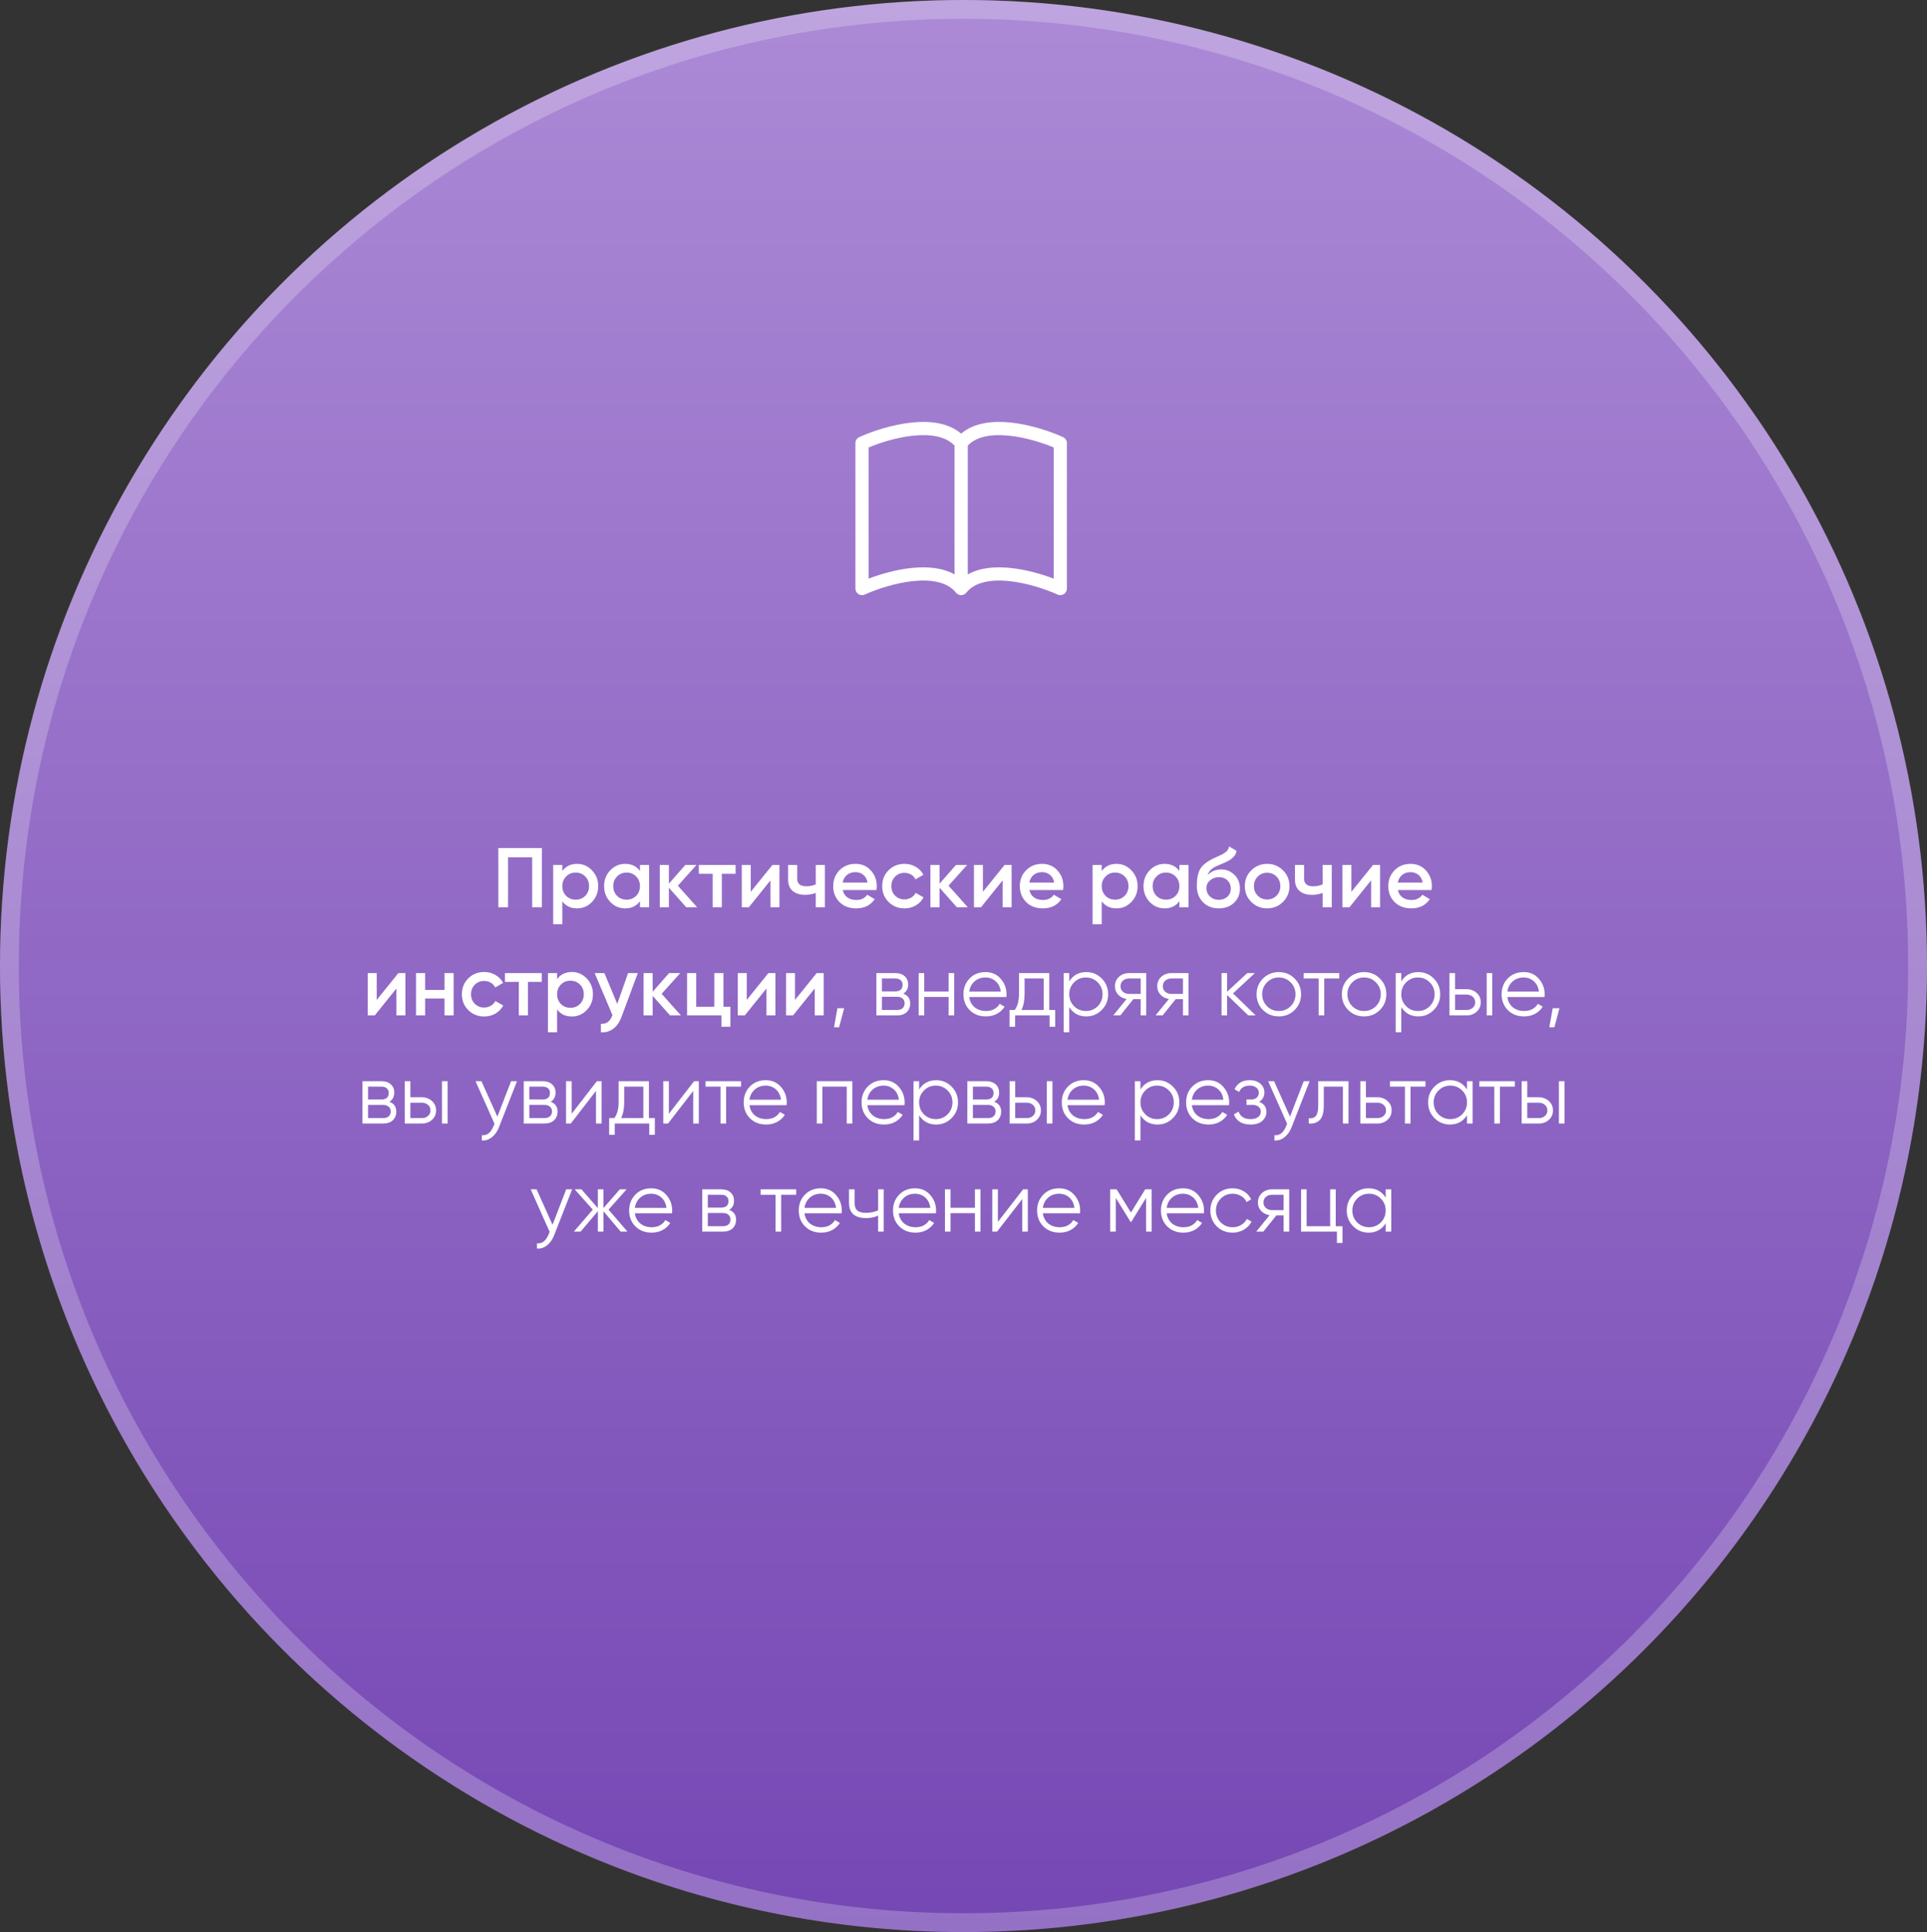 <?xml version="1.0" encoding="UTF-8"?> <svg xmlns="http://www.w3.org/2000/svg" width="410" height="411" viewBox="0 0 410 411" fill="none"><rect x="0" y="0" width="410" height="411" fill="#333333" stroke="none"/> <ellipse cx="205" cy="205.5" rx="205" ry="205.5" fill="url(#paint0_linear_250_2822)"></ellipse> <path d="M408 205.5C408 317.895 317.109 409 205 409C92.891 409 2 317.895 2 205.5C2 93.106 92.891 2 205 2C317.109 2 408 93.106 408 205.5Z" stroke="white" stroke-opacity="0.23" stroke-width="4"></path> <path d="M115.3 180.4V193H113.23V182.38H108.1V193H106.03V180.4H115.3ZM122.792 183.766C124.028 183.766 125.084 184.228 125.96 185.152C126.836 186.064 127.274 187.18 127.274 188.5C127.274 189.832 126.836 190.954 125.96 191.866C125.084 192.778 124.028 193.234 122.792 193.234C121.424 193.234 120.374 192.73 119.642 191.722V196.6H117.698V184H119.642V185.296C120.374 184.276 121.424 183.766 122.792 183.766ZM120.452 190.57C120.992 191.11 121.67 191.38 122.486 191.38C123.302 191.38 123.98 191.11 124.52 190.57C125.06 190.018 125.33 189.328 125.33 188.5C125.33 187.672 125.06 186.988 124.52 186.448C123.98 185.896 123.302 185.62 122.486 185.62C121.67 185.62 120.992 185.896 120.452 186.448C119.912 186.988 119.642 187.672 119.642 188.5C119.642 189.328 119.912 190.018 120.452 190.57ZM136.164 184H138.108V193H136.164V191.704C135.432 192.724 134.382 193.234 133.014 193.234C131.778 193.234 130.722 192.778 129.846 191.866C128.97 190.942 128.532 189.82 128.532 188.5C128.532 187.168 128.97 186.046 129.846 185.134C130.722 184.222 131.778 183.766 133.014 183.766C134.382 183.766 135.432 184.27 136.164 185.278V184ZM131.286 190.57C131.826 191.11 132.504 191.38 133.32 191.38C134.136 191.38 134.814 191.11 135.354 190.57C135.894 190.018 136.164 189.328 136.164 188.5C136.164 187.672 135.894 186.988 135.354 186.448C134.814 185.896 134.136 185.62 133.32 185.62C132.504 185.62 131.826 185.896 131.286 186.448C130.746 186.988 130.476 187.672 130.476 188.5C130.476 189.328 130.746 190.018 131.286 190.57ZM148.33 193H146.008L142.318 188.842V193H140.374V184H142.318V187.978L145.81 184H148.186L144.226 188.41L148.33 193ZM156.514 184V185.872H153.58V193H151.636V185.872H148.684V184H156.514ZM164.345 184H165.839V193H163.931V187.276L159.323 193H157.829V184H159.737V189.706L164.345 184ZM173.567 184H175.511V193H173.567V189.958C172.847 190.222 172.091 190.354 171.299 190.354C170.183 190.354 169.301 190.078 168.653 189.526C168.005 188.974 167.681 188.164 167.681 187.096V184H169.625V186.916C169.625 187.996 170.267 188.536 171.551 188.536C172.307 188.536 172.979 188.398 173.567 188.122V184ZM179.31 189.328C179.454 190.012 179.784 190.54 180.3 190.912C180.816 191.272 181.446 191.452 182.19 191.452C183.222 191.452 183.996 191.08 184.512 190.336L186.114 191.272C185.226 192.58 183.912 193.234 182.172 193.234C180.708 193.234 179.526 192.79 178.626 191.902C177.726 191.002 177.276 189.868 177.276 188.5C177.276 187.156 177.72 186.034 178.608 185.134C179.496 184.222 180.636 183.766 182.028 183.766C183.348 183.766 184.428 184.228 185.268 185.152C186.12 186.076 186.546 187.198 186.546 188.518C186.546 188.722 186.522 188.992 186.474 189.328H179.31ZM179.292 187.744H184.584C184.452 187.012 184.146 186.46 183.666 186.088C183.198 185.716 182.646 185.53 182.01 185.53C181.29 185.53 180.69 185.728 180.21 186.124C179.73 186.52 179.424 187.06 179.292 187.744ZM192.452 193.234C191.096 193.234 189.962 192.778 189.05 191.866C188.15 190.954 187.7 189.832 187.7 188.5C187.7 187.156 188.15 186.034 189.05 185.134C189.962 184.222 191.096 183.766 192.452 183.766C193.328 183.766 194.126 183.976 194.846 184.396C195.566 184.816 196.106 185.38 196.466 186.088L194.792 187.06C194.588 186.628 194.276 186.292 193.856 186.052C193.448 185.8 192.974 185.674 192.434 185.674C191.642 185.674 190.976 185.944 190.436 186.484C189.908 187.024 189.644 187.696 189.644 188.5C189.644 189.304 189.908 189.976 190.436 190.516C190.976 191.056 191.642 191.326 192.434 191.326C192.962 191.326 193.436 191.2 193.856 190.948C194.288 190.696 194.612 190.36 194.828 189.94L196.502 190.894C196.118 191.614 195.566 192.184 194.846 192.604C194.126 193.024 193.328 193.234 192.452 193.234ZM205.916 193H203.594L199.904 188.842V193H197.96V184H199.904V187.978L203.396 184H205.772L201.812 188.41L205.916 193ZM213.74 184H215.234V193H213.326V187.276L208.718 193H207.224V184H209.132V189.706L213.74 184ZM219.019 189.328C219.163 190.012 219.493 190.54 220.009 190.912C220.525 191.272 221.155 191.452 221.899 191.452C222.931 191.452 223.705 191.08 224.221 190.336L225.823 191.272C224.935 192.58 223.621 193.234 221.881 193.234C220.417 193.234 219.235 192.79 218.335 191.902C217.435 191.002 216.985 189.868 216.985 188.5C216.985 187.156 217.429 186.034 218.317 185.134C219.205 184.222 220.345 183.766 221.737 183.766C223.057 183.766 224.137 184.228 224.977 185.152C225.829 186.076 226.255 187.198 226.255 188.518C226.255 188.722 226.231 188.992 226.183 189.328H219.019ZM219.001 187.744H224.293C224.161 187.012 223.855 186.46 223.375 186.088C222.907 185.716 222.355 185.53 221.719 185.53C220.999 185.53 220.399 185.728 219.919 186.124C219.439 186.52 219.133 187.06 219.001 187.744ZM237.56 183.766C238.796 183.766 239.852 184.228 240.728 185.152C241.604 186.064 242.042 187.18 242.042 188.5C242.042 189.832 241.604 190.954 240.728 191.866C239.852 192.778 238.796 193.234 237.56 193.234C236.192 193.234 235.142 192.73 234.41 191.722V196.6H232.466V184H234.41V185.296C235.142 184.276 236.192 183.766 237.56 183.766ZM235.22 190.57C235.76 191.11 236.438 191.38 237.254 191.38C238.07 191.38 238.748 191.11 239.288 190.57C239.828 190.018 240.098 189.328 240.098 188.5C240.098 187.672 239.828 186.988 239.288 186.448C238.748 185.896 238.07 185.62 237.254 185.62C236.438 185.62 235.76 185.896 235.22 186.448C234.68 186.988 234.41 187.672 234.41 188.5C234.41 189.328 234.68 190.018 235.22 190.57ZM250.932 184H252.876V193H250.932V191.704C250.2 192.724 249.15 193.234 247.782 193.234C246.546 193.234 245.49 192.778 244.614 191.866C243.738 190.942 243.3 189.82 243.3 188.5C243.3 187.168 243.738 186.046 244.614 185.134C245.49 184.222 246.546 183.766 247.782 183.766C249.15 183.766 250.2 184.27 250.932 185.278V184ZM246.054 190.57C246.594 191.11 247.272 191.38 248.088 191.38C248.904 191.38 249.582 191.11 250.122 190.57C250.662 190.018 250.932 189.328 250.932 188.5C250.932 187.672 250.662 186.988 250.122 186.448C249.582 185.896 248.904 185.62 248.088 185.62C247.272 185.62 246.594 185.896 246.054 186.448C245.514 186.988 245.244 187.672 245.244 188.5C245.244 189.328 245.514 190.018 246.054 190.57ZM259.318 193.234C257.938 193.234 256.81 192.79 255.934 191.902C255.07 191.002 254.638 189.856 254.638 188.464C254.638 186.94 254.866 185.764 255.322 184.936C255.778 184.096 256.702 183.334 258.094 182.65C258.322 182.542 258.658 182.386 259.102 182.182C259.558 181.978 259.87 181.834 260.038 181.75C260.206 181.654 260.416 181.522 260.668 181.354C260.92 181.174 261.106 180.988 261.226 180.796C261.346 180.592 261.442 180.352 261.514 180.076L263.098 180.994C263.05 181.258 262.972 181.504 262.864 181.732C262.756 181.948 262.6 182.152 262.396 182.344C262.192 182.536 262.012 182.692 261.856 182.812C261.712 182.932 261.466 183.076 261.118 183.244C260.77 183.412 260.512 183.532 260.344 183.604C260.188 183.676 259.888 183.802 259.444 183.982C258.652 184.294 258.07 184.618 257.698 184.954C257.338 185.278 257.086 185.686 256.942 186.178C257.662 185.362 258.64 184.954 259.876 184.954C260.932 184.954 261.85 185.332 262.63 186.088C263.422 186.844 263.818 187.822 263.818 189.022C263.818 190.246 263.398 191.254 262.558 192.046C261.73 192.838 260.65 193.234 259.318 193.234ZM259.3 191.416C260.056 191.416 260.674 191.194 261.154 190.75C261.634 190.294 261.874 189.718 261.874 189.022C261.874 188.314 261.634 187.732 261.154 187.276C260.686 186.82 260.074 186.592 259.318 186.592C258.646 186.592 258.04 186.808 257.5 187.24C256.96 187.66 256.69 188.224 256.69 188.932C256.69 189.652 256.942 190.246 257.446 190.714C257.95 191.182 258.568 191.416 259.3 191.416ZM269.603 193.234C268.283 193.234 267.161 192.778 266.237 191.866C265.313 190.954 264.851 189.832 264.851 188.5C264.851 187.168 265.313 186.046 266.237 185.134C267.161 184.222 268.283 183.766 269.603 183.766C270.935 183.766 272.057 184.222 272.969 185.134C273.893 186.046 274.355 187.168 274.355 188.5C274.355 189.832 273.893 190.954 272.969 191.866C272.057 192.778 270.935 193.234 269.603 193.234ZM267.605 190.534C268.145 191.074 268.811 191.344 269.603 191.344C270.395 191.344 271.061 191.074 271.601 190.534C272.141 189.994 272.411 189.316 272.411 188.5C272.411 187.684 272.141 187.006 271.601 186.466C271.061 185.926 270.395 185.656 269.603 185.656C268.811 185.656 268.145 185.926 267.605 186.466C267.065 187.006 266.795 187.684 266.795 188.5C266.795 189.316 267.065 189.994 267.605 190.534ZM281.409 184H283.353V193H281.409V189.958C280.689 190.222 279.933 190.354 279.141 190.354C278.025 190.354 277.143 190.078 276.495 189.526C275.847 188.974 275.523 188.164 275.523 187.096V184H277.467V186.916C277.467 187.996 278.109 188.536 279.393 188.536C280.149 188.536 280.821 188.398 281.409 188.122V184ZM292.138 184H293.632V193H291.724V187.276L287.116 193H285.622V184H287.53V189.706L292.138 184ZM297.418 189.328C297.562 190.012 297.892 190.54 298.408 190.912C298.924 191.272 299.554 191.452 300.298 191.452C301.33 191.452 302.104 191.08 302.62 190.336L304.222 191.272C303.334 192.58 302.02 193.234 300.28 193.234C298.816 193.234 297.634 192.79 296.734 191.902C295.834 191.002 295.384 189.868 295.384 188.5C295.384 187.156 295.828 186.034 296.716 185.134C297.604 184.222 298.744 183.766 300.136 183.766C301.456 183.766 302.536 184.228 303.376 185.152C304.228 186.076 304.654 187.198 304.654 188.518C304.654 188.722 304.63 188.992 304.582 189.328H297.418ZM297.4 187.744H302.692C302.56 187.012 302.254 186.46 301.774 186.088C301.306 185.716 300.754 185.53 300.118 185.53C299.398 185.53 298.798 185.728 298.318 186.124C297.838 186.52 297.532 187.06 297.4 187.744ZM84.76 207H86.254V216H84.346V210.276L79.738 216H78.244V207H80.152V212.706L84.76 207ZM94.576 207H96.52V216H94.576V212.418H90.454V216H88.51V207H90.454V210.582H94.576V207ZM103.024 216.234C101.668 216.234 100.534 215.778 99.622 214.866C98.722 213.954 98.272 212.832 98.272 211.5C98.272 210.156 98.722 209.034 99.622 208.134C100.534 207.222 101.668 206.766 103.024 206.766C103.9 206.766 104.698 206.976 105.418 207.396C106.138 207.816 106.678 208.38 107.038 209.088L105.364 210.06C105.16 209.628 104.848 209.292 104.428 209.052C104.02 208.8 103.546 208.674 103.006 208.674C102.214 208.674 101.548 208.944 101.008 209.484C100.48 210.024 100.216 210.696 100.216 211.5C100.216 212.304 100.48 212.976 101.008 213.516C101.548 214.056 102.214 214.326 103.006 214.326C103.534 214.326 104.008 214.2 104.428 213.948C104.86 213.696 105.184 213.36 105.4 212.94L107.074 213.894C106.69 214.614 106.138 215.184 105.418 215.604C104.698 216.024 103.9 216.234 103.024 216.234ZM115.267 207V208.872H112.333V216H110.389V208.872H107.437V207H115.267ZM121.676 206.766C122.912 206.766 123.968 207.228 124.844 208.152C125.72 209.064 126.158 210.18 126.158 211.5C126.158 212.832 125.72 213.954 124.844 214.866C123.968 215.778 122.912 216.234 121.676 216.234C120.308 216.234 119.258 215.73 118.526 214.722V219.6H116.582V207H118.526V208.296C119.258 207.276 120.308 206.766 121.676 206.766ZM119.336 213.57C119.876 214.11 120.554 214.38 121.37 214.38C122.186 214.38 122.864 214.11 123.404 213.57C123.944 213.018 124.214 212.328 124.214 211.5C124.214 210.672 123.944 209.988 123.404 209.448C122.864 208.896 122.186 208.62 121.37 208.62C120.554 208.62 119.876 208.896 119.336 209.448C118.796 209.988 118.526 210.672 118.526 211.5C118.526 212.328 118.796 213.018 119.336 213.57ZM133.635 207H135.705L132.249 216.288C131.829 217.428 131.241 218.28 130.485 218.844C129.729 219.408 128.853 219.66 127.857 219.6V217.782C128.469 217.818 128.961 217.692 129.333 217.404C129.717 217.128 130.023 216.678 130.251 216.054L130.305 215.928L126.525 207H128.595L131.331 213.552L133.635 207ZM144.876 216H142.554L138.864 211.842V216H136.92V207H138.864V210.978L142.356 207H144.732L140.772 211.41L144.876 216ZM153.924 214.164H155.4V218.412H153.492V216H146.184V207H148.128V214.164H151.98V207H153.924V214.164ZM163.493 207H164.987V216H163.079V210.276L158.471 216H156.977V207H158.885V212.706L163.493 207ZM173.758 207H175.252V216H173.344V210.276L168.736 216H167.242V207H169.15V212.706L173.758 207ZM179.614 214.47L178.534 218.52H177.454L178.174 214.47H179.614ZM192.182 211.374C193.166 211.734 193.658 212.436 193.658 213.48C193.658 214.212 193.412 214.818 192.92 215.298C192.44 215.766 191.744 216 190.832 216H186.458V207H190.472C191.348 207 192.026 207.228 192.506 207.684C192.986 208.128 193.226 208.704 193.226 209.412C193.226 210.312 192.878 210.966 192.182 211.374ZM190.472 208.152H187.646V210.888H190.472C191.516 210.888 192.038 210.42 192.038 209.484C192.038 209.064 191.9 208.74 191.624 208.512C191.36 208.272 190.976 208.152 190.472 208.152ZM190.832 214.848C191.36 214.848 191.762 214.722 192.038 214.47C192.326 214.218 192.47 213.864 192.47 213.408C192.47 212.988 192.326 212.658 192.038 212.418C191.762 212.166 191.36 212.04 190.832 212.04H187.646V214.848H190.832ZM201.83 207H203.018V216H201.83V212.076H196.646V216H195.458V207H196.646V210.924H201.83V207ZM209.689 206.784C211.021 206.784 212.095 207.258 212.911 208.206C213.739 209.142 214.153 210.252 214.153 211.536C214.153 211.668 214.141 211.854 214.117 212.094H206.215C206.335 213.006 206.719 213.732 207.367 214.272C208.027 214.8 208.837 215.064 209.797 215.064C210.481 215.064 211.069 214.926 211.561 214.65C212.065 214.362 212.443 213.99 212.695 213.534L213.739 214.146C213.343 214.782 212.803 215.286 212.119 215.658C211.435 216.03 210.655 216.216 209.779 216.216C208.363 216.216 207.211 215.772 206.323 214.884C205.435 213.996 204.991 212.868 204.991 211.5C204.991 210.156 205.429 209.034 206.305 208.134C207.181 207.234 208.309 206.784 209.689 206.784ZM209.689 207.936C208.753 207.936 207.967 208.218 207.331 208.782C206.707 209.334 206.335 210.054 206.215 210.942H212.929C212.809 209.994 212.443 209.256 211.831 208.728C211.219 208.2 210.505 207.936 209.689 207.936ZM223.251 214.848H224.511V218.412H223.323V216H215.979V218.412H214.791V214.848H215.889C216.501 214.044 216.807 212.91 216.807 211.446V207H223.251V214.848ZM217.329 214.848H222.063V208.152H217.995V211.446C217.995 212.826 217.773 213.96 217.329 214.848ZM231.132 206.784C232.416 206.784 233.508 207.24 234.408 208.152C235.32 209.064 235.776 210.18 235.776 211.5C235.776 212.82 235.32 213.936 234.408 214.848C233.508 215.76 232.416 216.216 231.132 216.216C229.536 216.216 228.324 215.556 227.496 214.236V219.6H226.308V207H227.496V208.764C228.324 207.444 229.536 206.784 231.132 206.784ZM228.522 214.038C229.206 214.722 230.046 215.064 231.042 215.064C232.038 215.064 232.878 214.722 233.562 214.038C234.246 213.342 234.588 212.496 234.588 211.5C234.588 210.504 234.246 209.664 233.562 208.98C232.878 208.284 232.038 207.936 231.042 207.936C230.046 207.936 229.206 208.284 228.522 208.98C227.838 209.664 227.496 210.504 227.496 211.5C227.496 212.496 227.838 213.342 228.522 214.038ZM243.88 207V216H242.692V212.544H241.144L238.372 216H236.86L239.704 212.508C238.984 212.4 238.39 212.1 237.922 211.608C237.454 211.116 237.22 210.51 237.22 209.79C237.22 208.974 237.508 208.308 238.084 207.792C238.672 207.264 239.386 207 240.226 207H243.88ZM240.226 211.428H242.692V208.152H240.226C239.722 208.152 239.29 208.302 238.93 208.602C238.582 208.902 238.408 209.298 238.408 209.79C238.408 210.282 238.582 210.678 238.93 210.978C239.29 211.278 239.722 211.428 240.226 211.428ZM252.88 207V216H251.692V212.544H250.144L247.372 216H245.86L248.704 212.508C247.984 212.4 247.39 212.1 246.922 211.608C246.454 211.116 246.22 210.51 246.22 209.79C246.22 208.974 246.508 208.308 247.084 207.792C247.672 207.264 248.386 207 249.226 207H252.88ZM249.226 211.428H251.692V208.152H249.226C248.722 208.152 248.29 208.302 247.93 208.602C247.582 208.902 247.408 209.298 247.408 209.79C247.408 210.282 247.582 210.678 247.93 210.978C248.29 211.278 248.722 211.428 249.226 211.428ZM267.172 216H265.588L261.088 211.662V216H259.9V207H261.088V210.978L265.372 207H266.992L262.348 211.32L267.172 216ZM275.44 214.866C274.528 215.766 273.412 216.216 272.092 216.216C270.772 216.216 269.65 215.766 268.726 214.866C267.814 213.954 267.358 212.832 267.358 211.5C267.358 210.168 267.814 209.052 268.726 208.152C269.65 207.24 270.772 206.784 272.092 206.784C273.412 206.784 274.528 207.24 275.44 208.152C276.364 209.052 276.826 210.168 276.826 211.5C276.826 212.832 276.364 213.954 275.44 214.866ZM269.572 214.038C270.256 214.722 271.096 215.064 272.092 215.064C273.088 215.064 273.928 214.722 274.612 214.038C275.296 213.342 275.638 212.496 275.638 211.5C275.638 210.504 275.296 209.664 274.612 208.98C273.928 208.284 273.088 207.936 272.092 207.936C271.096 207.936 270.256 208.284 269.572 208.98C268.888 209.664 268.546 210.504 268.546 211.5C268.546 212.496 268.888 213.342 269.572 214.038ZM284.942 207V208.152H281.756V216H280.568V208.152H277.382V207H284.942ZM293.58 214.866C292.668 215.766 291.552 216.216 290.232 216.216C288.912 216.216 287.79 215.766 286.866 214.866C285.954 213.954 285.498 212.832 285.498 211.5C285.498 210.168 285.954 209.052 286.866 208.152C287.79 207.24 288.912 206.784 290.232 206.784C291.552 206.784 292.668 207.24 293.58 208.152C294.504 209.052 294.966 210.168 294.966 211.5C294.966 212.832 294.504 213.954 293.58 214.866ZM287.712 214.038C288.396 214.722 289.236 215.064 290.232 215.064C291.228 215.064 292.068 214.722 292.752 214.038C293.436 213.342 293.778 212.496 293.778 211.5C293.778 210.504 293.436 209.664 292.752 208.98C292.068 208.284 291.228 207.936 290.232 207.936C289.236 207.936 288.396 208.284 287.712 208.98C287.028 209.664 286.686 210.504 286.686 211.5C286.686 212.496 287.028 213.342 287.712 214.038ZM301.778 206.784C303.062 206.784 304.154 207.24 305.054 208.152C305.966 209.064 306.422 210.18 306.422 211.5C306.422 212.82 305.966 213.936 305.054 214.848C304.154 215.76 303.062 216.216 301.778 216.216C300.182 216.216 298.97 215.556 298.142 214.236V219.6H296.954V207H298.142V208.764C298.97 207.444 300.182 206.784 301.778 206.784ZM299.168 214.038C299.852 214.722 300.692 215.064 301.688 215.064C302.684 215.064 303.524 214.722 304.208 214.038C304.892 213.342 305.234 212.496 305.234 211.5C305.234 210.504 304.892 209.664 304.208 208.98C303.524 208.284 302.684 207.936 301.688 207.936C300.692 207.936 299.852 208.284 299.168 208.98C298.484 209.664 298.142 210.504 298.142 211.5C298.142 212.496 298.484 213.342 299.168 214.038ZM312.052 210.42C312.892 210.42 313.6 210.684 314.176 211.212C314.764 211.728 315.058 212.394 315.058 213.21C315.058 214.026 314.764 214.698 314.176 215.226C313.6 215.742 312.892 216 312.052 216H308.398V207H309.586V210.42H312.052ZM316.318 207H317.506V216H316.318V207ZM312.052 214.848C312.556 214.848 312.982 214.698 313.33 214.398C313.69 214.098 313.87 213.702 313.87 213.21C313.87 212.718 313.69 212.322 313.33 212.022C312.982 211.722 312.556 211.572 312.052 211.572H309.586V214.848H312.052ZM324.192 206.784C325.524 206.784 326.598 207.258 327.414 208.206C328.242 209.142 328.656 210.252 328.656 211.536C328.656 211.668 328.644 211.854 328.62 212.094H320.718C320.838 213.006 321.222 213.732 321.87 214.272C322.53 214.8 323.34 215.064 324.3 215.064C324.984 215.064 325.572 214.926 326.064 214.65C326.568 214.362 326.946 213.99 327.198 213.534L328.242 214.146C327.846 214.782 327.306 215.286 326.622 215.658C325.938 216.03 325.158 216.216 324.282 216.216C322.866 216.216 321.714 215.772 320.826 214.884C319.938 213.996 319.494 212.868 319.494 211.5C319.494 210.156 319.932 209.034 320.808 208.134C321.684 207.234 322.812 206.784 324.192 206.784ZM324.192 207.936C323.256 207.936 322.47 208.218 321.834 208.782C321.21 209.334 320.838 210.054 320.718 210.942H327.432C327.312 209.994 326.946 209.256 326.334 208.728C325.722 208.2 325.008 207.936 324.192 207.936ZM331.805 214.47L330.725 218.52H329.645L330.365 214.47H331.805ZM82.846 234.374C83.83 234.734 84.322 235.436 84.322 236.48C84.322 237.212 84.076 237.818 83.584 238.298C83.104 238.766 82.408 239 81.496 239H77.122V230H81.136C82.012 230 82.69 230.228 83.17 230.684C83.65 231.128 83.89 231.704 83.89 232.412C83.89 233.312 83.542 233.966 82.846 234.374ZM81.136 231.152H78.31V233.888H81.136C82.18 233.888 82.702 233.42 82.702 232.484C82.702 232.064 82.564 231.74 82.288 231.512C82.024 231.272 81.64 231.152 81.136 231.152ZM81.496 237.848C82.024 237.848 82.426 237.722 82.702 237.47C82.99 237.218 83.134 236.864 83.134 236.408C83.134 235.988 82.99 235.658 82.702 235.418C82.426 235.166 82.024 235.04 81.496 235.04H78.31V237.848H81.496ZM89.776 233.42C90.616 233.42 91.324 233.684 91.9 234.212C92.488 234.728 92.782 235.394 92.782 236.21C92.782 237.026 92.488 237.698 91.9 238.226C91.324 238.742 90.616 239 89.776 239H86.122V230H87.31V233.42H89.776ZM94.042 230H95.23V239H94.042V230ZM89.776 237.848C90.28 237.848 90.706 237.698 91.054 237.398C91.414 237.098 91.594 236.702 91.594 236.21C91.594 235.718 91.414 235.322 91.054 235.022C90.706 234.722 90.28 234.572 89.776 234.572H87.31V237.848H89.776ZM108.739 230H109.999L106.147 239.828C105.799 240.716 105.301 241.412 104.653 241.916C104.017 242.432 103.303 242.66 102.511 242.6V241.484C103.591 241.604 104.413 240.98 104.977 239.612L105.211 239.054L101.179 230H102.439L105.823 237.542L108.739 230ZM117.159 234.374C118.143 234.734 118.635 235.436 118.635 236.48C118.635 237.212 118.389 237.818 117.897 238.298C117.417 238.766 116.721 239 115.809 239H111.435V230H115.449C116.325 230 117.003 230.228 117.483 230.684C117.963 231.128 118.203 231.704 118.203 232.412C118.203 233.312 117.855 233.966 117.159 234.374ZM115.449 231.152H112.623V233.888H115.449C116.493 233.888 117.015 233.42 117.015 232.484C117.015 232.064 116.877 231.74 116.601 231.512C116.337 231.272 115.953 231.152 115.449 231.152ZM115.809 237.848C116.337 237.848 116.739 237.722 117.015 237.47C117.303 237.218 117.447 236.864 117.447 236.408C117.447 235.988 117.303 235.658 117.015 235.418C116.739 235.166 116.337 235.04 115.809 235.04H112.623V237.848H115.809ZM126.987 230H127.995V239H126.807V232.07L121.443 239H120.435V230H121.623V236.93L126.987 230ZM138.067 237.848H139.327V241.412H138.139V239H130.795V241.412H129.607V237.848H130.705C131.317 237.044 131.623 235.91 131.623 234.446V230H138.067V237.848ZM132.145 237.848H136.879V231.152H132.811V234.446C132.811 235.826 132.589 236.96 132.145 237.848ZM147.676 230H148.684V239H147.496V232.07L142.132 239H141.124V230H142.312V236.93L147.676 230ZM157.677 230V231.152H154.491V239H153.303V231.152H150.117V230H157.677ZM162.931 229.784C164.263 229.784 165.337 230.258 166.153 231.206C166.981 232.142 167.395 233.252 167.395 234.536C167.395 234.668 167.383 234.854 167.359 235.094H159.457C159.577 236.006 159.961 236.732 160.609 237.272C161.269 237.8 162.079 238.064 163.039 238.064C163.723 238.064 164.311 237.926 164.803 237.65C165.307 237.362 165.685 236.99 165.937 236.534L166.981 237.146C166.585 237.782 166.045 238.286 165.361 238.658C164.677 239.03 163.897 239.216 163.021 239.216C161.605 239.216 160.453 238.772 159.565 237.884C158.677 236.996 158.233 235.868 158.233 234.5C158.233 233.156 158.671 232.034 159.547 231.134C160.423 230.234 161.551 229.784 162.931 229.784ZM162.931 230.936C161.995 230.936 161.209 231.218 160.573 231.782C159.949 232.334 159.577 233.054 159.457 233.942H166.171C166.051 232.994 165.685 232.256 165.073 231.728C164.461 231.2 163.747 230.936 162.931 230.936ZM181.344 230V239H180.156V231.152H174.972V239H173.784V230H181.344ZM188.015 229.784C189.347 229.784 190.421 230.258 191.237 231.206C192.065 232.142 192.479 233.252 192.479 234.536C192.479 234.668 192.467 234.854 192.443 235.094H184.541C184.661 236.006 185.045 236.732 185.693 237.272C186.353 237.8 187.163 238.064 188.123 238.064C188.807 238.064 189.395 237.926 189.887 237.65C190.391 237.362 190.769 236.99 191.021 236.534L192.065 237.146C191.669 237.782 191.129 238.286 190.445 238.658C189.761 239.03 188.981 239.216 188.105 239.216C186.689 239.216 185.537 238.772 184.649 237.884C183.761 236.996 183.317 235.868 183.317 234.5C183.317 233.156 183.755 232.034 184.631 231.134C185.507 230.234 186.635 229.784 188.015 229.784ZM188.015 230.936C187.079 230.936 186.293 231.218 185.657 231.782C185.033 232.334 184.661 233.054 184.541 233.942H191.255C191.135 232.994 190.769 232.256 190.157 231.728C189.545 231.2 188.831 230.936 188.015 230.936ZM199.192 229.784C200.476 229.784 201.568 230.24 202.468 231.152C203.38 232.064 203.836 233.18 203.836 234.5C203.836 235.82 203.38 236.936 202.468 237.848C201.568 238.76 200.476 239.216 199.192 239.216C197.596 239.216 196.384 238.556 195.556 237.236V242.6H194.368V230H195.556V231.764C196.384 230.444 197.596 229.784 199.192 229.784ZM196.582 237.038C197.266 237.722 198.106 238.064 199.102 238.064C200.098 238.064 200.938 237.722 201.622 237.038C202.306 236.342 202.648 235.496 202.648 234.5C202.648 233.504 202.306 232.664 201.622 231.98C200.938 231.284 200.098 230.936 199.102 230.936C198.106 230.936 197.266 231.284 196.582 231.98C195.898 232.664 195.556 233.504 195.556 234.5C195.556 235.496 195.898 236.342 196.582 237.038ZM211.536 234.374C212.52 234.734 213.012 235.436 213.012 236.48C213.012 237.212 212.766 237.818 212.274 238.298C211.794 238.766 211.098 239 210.186 239H205.812V230H209.826C210.702 230 211.38 230.228 211.86 230.684C212.34 231.128 212.58 231.704 212.58 232.412C212.58 233.312 212.232 233.966 211.536 234.374ZM209.826 231.152H207V233.888H209.826C210.87 233.888 211.392 233.42 211.392 232.484C211.392 232.064 211.254 231.74 210.978 231.512C210.714 231.272 210.33 231.152 209.826 231.152ZM210.186 237.848C210.714 237.848 211.116 237.722 211.392 237.47C211.68 237.218 211.824 236.864 211.824 236.408C211.824 235.988 211.68 235.658 211.392 235.418C211.116 235.166 210.714 235.04 210.186 235.04H207V237.848H210.186ZM218.466 233.42C219.306 233.42 220.014 233.684 220.59 234.212C221.178 234.728 221.472 235.394 221.472 236.21C221.472 237.026 221.178 237.698 220.59 238.226C220.014 238.742 219.306 239 218.466 239H214.812V230H216V233.42H218.466ZM222.732 230H223.92V239H222.732V230ZM218.466 237.848C218.97 237.848 219.396 237.698 219.744 237.398C220.104 237.098 220.284 236.702 220.284 236.21C220.284 235.718 220.104 235.322 219.744 235.022C219.396 234.722 218.97 234.572 218.466 234.572H216V237.848H218.466ZM230.606 229.784C231.938 229.784 233.012 230.258 233.828 231.206C234.656 232.142 235.07 233.252 235.07 234.536C235.07 234.668 235.058 234.854 235.034 235.094H227.132C227.252 236.006 227.636 236.732 228.284 237.272C228.944 237.8 229.754 238.064 230.714 238.064C231.398 238.064 231.986 237.926 232.478 237.65C232.982 237.362 233.36 236.99 233.612 236.534L234.656 237.146C234.26 237.782 233.72 238.286 233.036 238.658C232.352 239.03 231.572 239.216 230.696 239.216C229.28 239.216 228.128 238.772 227.24 237.884C226.352 236.996 225.908 235.868 225.908 234.5C225.908 233.156 226.346 232.034 227.222 231.134C228.098 230.234 229.226 229.784 230.606 229.784ZM230.606 230.936C229.67 230.936 228.884 231.218 228.248 231.782C227.624 232.334 227.252 233.054 227.132 233.942H233.846C233.726 232.994 233.36 232.256 232.748 231.728C232.136 231.2 231.422 230.936 230.606 230.936ZM246.284 229.784C247.568 229.784 248.66 230.24 249.56 231.152C250.472 232.064 250.928 233.18 250.928 234.5C250.928 235.82 250.472 236.936 249.56 237.848C248.66 238.76 247.568 239.216 246.284 239.216C244.688 239.216 243.476 238.556 242.648 237.236V242.6H241.46V230H242.648V231.764C243.476 230.444 244.688 229.784 246.284 229.784ZM243.674 237.038C244.358 237.722 245.198 238.064 246.194 238.064C247.19 238.064 248.03 237.722 248.714 237.038C249.398 236.342 249.74 235.496 249.74 234.5C249.74 233.504 249.398 232.664 248.714 231.98C248.03 231.284 247.19 230.936 246.194 230.936C245.198 230.936 244.358 231.284 243.674 231.98C242.99 232.664 242.648 233.504 242.648 234.5C242.648 235.496 242.99 236.342 243.674 237.038ZM257.062 229.784C258.394 229.784 259.468 230.258 260.284 231.206C261.112 232.142 261.526 233.252 261.526 234.536C261.526 234.668 261.514 234.854 261.49 235.094H253.588C253.708 236.006 254.092 236.732 254.74 237.272C255.4 237.8 256.21 238.064 257.17 238.064C257.854 238.064 258.442 237.926 258.934 237.65C259.438 237.362 259.816 236.99 260.068 236.534L261.112 237.146C260.716 237.782 260.176 238.286 259.492 238.658C258.808 239.03 258.028 239.216 257.152 239.216C255.736 239.216 254.584 238.772 253.696 237.884C252.808 236.996 252.364 235.868 252.364 234.5C252.364 233.156 252.802 232.034 253.678 231.134C254.554 230.234 255.682 229.784 257.062 229.784ZM257.062 230.936C256.126 230.936 255.34 231.218 254.704 231.782C254.08 232.334 253.708 233.054 253.588 233.942H260.302C260.182 232.994 259.816 232.256 259.204 231.728C258.592 231.2 257.878 230.936 257.062 230.936ZM267.883 234.374C268.927 234.77 269.449 235.49 269.449 236.534C269.449 237.278 269.155 237.914 268.567 238.442C267.991 238.958 267.163 239.216 266.083 239.216C264.271 239.216 263.083 238.496 262.519 237.056L263.527 236.462C263.899 237.53 264.751 238.064 266.083 238.064C266.779 238.064 267.313 237.914 267.685 237.614C268.069 237.314 268.261 236.93 268.261 236.462C268.261 236.042 268.105 235.7 267.793 235.436C267.481 235.172 267.061 235.04 266.533 235.04H265.219V233.888H266.173C266.689 233.888 267.091 233.762 267.379 233.51C267.679 233.246 267.829 232.886 267.829 232.43C267.829 231.998 267.655 231.644 267.307 231.368C266.959 231.08 266.491 230.936 265.903 230.936C264.775 230.936 264.025 231.386 263.653 232.286L262.663 231.71C263.263 230.426 264.343 229.784 265.903 229.784C266.851 229.784 267.607 230.036 268.171 230.54C268.735 231.032 269.017 231.638 269.017 232.358C269.017 233.282 268.639 233.954 267.883 234.374ZM277.384 230H278.644L274.792 239.828C274.444 240.716 273.946 241.412 273.298 241.916C272.662 242.432 271.948 242.66 271.156 242.6V241.484C272.236 241.604 273.058 240.98 273.622 239.612L273.856 239.054L269.824 230H271.084L274.468 237.542L277.384 230ZM286.914 230V239H285.726V231.152H281.658V235.166C281.658 236.666 281.37 237.698 280.794 238.262C280.23 238.826 279.45 239.072 278.454 239V237.884C279.138 237.956 279.642 237.794 279.966 237.398C280.302 237.002 280.47 236.258 280.47 235.166V230H286.914ZM293.085 233.42C293.925 233.42 294.633 233.684 295.209 234.212C295.797 234.728 296.091 235.394 296.091 236.21C296.091 237.026 295.797 237.698 295.209 238.226C294.633 238.742 293.925 239 293.085 239H289.431V230H290.619V233.42H293.085ZM293.085 237.848C293.589 237.848 294.015 237.698 294.363 237.398C294.723 237.098 294.903 236.702 294.903 236.21C294.903 235.718 294.723 235.322 294.363 235.022C294.015 234.722 293.589 234.572 293.085 234.572H290.619V237.848H293.085ZM303.294 230V231.152H300.108V239H298.92V231.152H295.734V230H303.294ZM312.13 230H313.318V239H312.13V237.236C311.302 238.556 310.09 239.216 308.494 239.216C307.21 239.216 306.112 238.76 305.2 237.848C304.3 236.936 303.85 235.82 303.85 234.5C303.85 233.18 304.3 232.064 305.2 231.152C306.112 230.24 307.21 229.784 308.494 229.784C310.09 229.784 311.302 230.444 312.13 231.764V230ZM306.064 237.038C306.748 237.722 307.588 238.064 308.584 238.064C309.58 238.064 310.42 237.722 311.104 237.038C311.788 236.342 312.13 235.496 312.13 234.5C312.13 233.504 311.788 232.664 311.104 231.98C310.42 231.284 309.58 230.936 308.584 230.936C307.588 230.936 306.748 231.284 306.064 231.98C305.38 232.664 305.038 233.504 305.038 234.5C305.038 235.496 305.38 236.342 306.064 237.038ZM322.313 230V231.152H319.127V239H317.939V231.152H314.753V230H322.313ZM327.415 233.42C328.255 233.42 328.963 233.684 329.539 234.212C330.127 234.728 330.421 235.394 330.421 236.21C330.421 237.026 330.127 237.698 329.539 238.226C328.963 238.742 328.255 239 327.415 239H323.761V230H324.949V233.42H327.415ZM331.681 230H332.869V239H331.681V230ZM327.415 237.848C327.919 237.848 328.345 237.698 328.693 237.398C329.053 237.098 329.233 236.702 329.233 236.21C329.233 235.718 329.053 235.322 328.693 235.022C328.345 234.722 327.919 234.572 327.415 234.572H324.949V237.848H327.415ZM120.472 253H121.732L117.88 262.828C117.532 263.716 117.034 264.412 116.386 264.916C115.75 265.432 115.036 265.66 114.244 265.6V264.484C115.324 264.604 116.146 263.98 116.71 262.612L116.944 262.054L112.912 253H114.172L117.556 260.542L120.472 253ZM133.504 262H132.064L128.392 257.662V262H127.204V257.662L123.532 262H122.092L126.124 257.32L122.272 253H123.712L127.204 256.996V253H128.392V256.996L131.884 253H133.324L129.472 257.32L133.504 262ZM138.559 252.784C139.891 252.784 140.965 253.258 141.781 254.206C142.609 255.142 143.023 256.252 143.023 257.536C143.023 257.668 143.011 257.854 142.987 258.094H135.085C135.205 259.006 135.589 259.732 136.237 260.272C136.897 260.8 137.707 261.064 138.667 261.064C139.351 261.064 139.939 260.926 140.431 260.65C140.935 260.362 141.313 259.99 141.565 259.534L142.609 260.146C142.213 260.782 141.673 261.286 140.989 261.658C140.305 262.03 139.525 262.216 138.649 262.216C137.233 262.216 136.081 261.772 135.193 260.884C134.305 259.996 133.861 258.868 133.861 257.5C133.861 256.156 134.299 255.034 135.175 254.134C136.051 253.234 137.179 252.784 138.559 252.784ZM138.559 253.936C137.623 253.936 136.837 254.218 136.201 254.782C135.577 255.334 135.205 256.054 135.085 256.942H141.799C141.679 255.994 141.313 255.256 140.701 254.728C140.089 254.2 139.375 253.936 138.559 253.936ZM155.136 257.374C156.12 257.734 156.612 258.436 156.612 259.48C156.612 260.212 156.366 260.818 155.874 261.298C155.394 261.766 154.698 262 153.786 262H149.412V253H153.426C154.302 253 154.98 253.228 155.46 253.684C155.94 254.128 156.18 254.704 156.18 255.412C156.18 256.312 155.832 256.966 155.136 257.374ZM153.426 254.152H150.6V256.888H153.426C154.47 256.888 154.992 256.42 154.992 255.484C154.992 255.064 154.854 254.74 154.578 254.512C154.314 254.272 153.93 254.152 153.426 254.152ZM153.786 260.848C154.314 260.848 154.716 260.722 154.992 260.47C155.28 260.218 155.424 259.864 155.424 259.408C155.424 258.988 155.28 258.658 154.992 258.418C154.716 258.166 154.314 258.04 153.786 258.04H150.6V260.848H153.786ZM169.392 253V254.152H166.206V262H165.018V254.152H161.832V253H169.392ZM174.647 252.784C175.979 252.784 177.053 253.258 177.869 254.206C178.697 255.142 179.111 256.252 179.111 257.536C179.111 257.668 179.099 257.854 179.075 258.094H171.173C171.293 259.006 171.677 259.732 172.325 260.272C172.985 260.8 173.795 261.064 174.755 261.064C175.439 261.064 176.027 260.926 176.519 260.65C177.023 260.362 177.401 259.99 177.653 259.534L178.697 260.146C178.301 260.782 177.761 261.286 177.077 261.658C176.393 262.03 175.613 262.216 174.737 262.216C173.321 262.216 172.169 261.772 171.281 260.884C170.393 259.996 169.949 258.868 169.949 257.5C169.949 256.156 170.387 255.034 171.263 254.134C172.139 253.234 173.267 252.784 174.647 252.784ZM174.647 253.936C173.711 253.936 172.925 254.218 172.289 254.782C171.665 255.334 171.293 256.054 171.173 256.942H177.887C177.767 255.994 177.401 255.256 176.789 254.728C176.177 254.2 175.463 253.936 174.647 253.936ZM186.832 253H188.02V262H186.832V258.58C186.136 258.94 185.278 259.12 184.258 259.12C183.082 259.12 182.182 258.85 181.558 258.31C180.946 257.758 180.64 256.948 180.64 255.88V253H181.828V255.88C181.828 256.636 182.026 257.182 182.422 257.518C182.818 257.842 183.418 258.004 184.222 258.004C185.158 258.004 186.028 257.83 186.832 257.482V253ZM194.703 252.784C196.035 252.784 197.109 253.258 197.925 254.206C198.753 255.142 199.167 256.252 199.167 257.536C199.167 257.668 199.155 257.854 199.131 258.094H191.229C191.349 259.006 191.733 259.732 192.381 260.272C193.041 260.8 193.851 261.064 194.811 261.064C195.495 261.064 196.083 260.926 196.575 260.65C197.079 260.362 197.457 259.99 197.709 259.534L198.753 260.146C198.357 260.782 197.817 261.286 197.133 261.658C196.449 262.03 195.669 262.216 194.793 262.216C193.377 262.216 192.225 261.772 191.337 260.884C190.449 259.996 190.005 258.868 190.005 257.5C190.005 256.156 190.443 255.034 191.319 254.134C192.195 253.234 193.323 252.784 194.703 252.784ZM194.703 253.936C193.767 253.936 192.981 254.218 192.345 254.782C191.721 255.334 191.349 256.054 191.229 256.942H197.943C197.823 255.994 197.457 255.256 196.845 254.728C196.233 254.2 195.519 253.936 194.703 253.936ZM207.429 253H208.617V262H207.429V258.076H202.245V262H201.057V253H202.245V256.924H207.429V253ZM217.681 253H218.689V262H217.501V255.07L212.137 262H211.129V253H212.317V259.93L217.681 253ZM225.359 252.784C226.691 252.784 227.765 253.258 228.581 254.206C229.409 255.142 229.823 256.252 229.823 257.536C229.823 257.668 229.811 257.854 229.787 258.094H221.885C222.005 259.006 222.389 259.732 223.037 260.272C223.697 260.8 224.507 261.064 225.467 261.064C226.151 261.064 226.739 260.926 227.231 260.65C227.735 260.362 228.113 259.99 228.365 259.534L229.409 260.146C229.013 260.782 228.473 261.286 227.789 261.658C227.105 262.03 226.325 262.216 225.449 262.216C224.033 262.216 222.881 261.772 221.993 260.884C221.105 259.996 220.661 258.868 220.661 257.5C220.661 256.156 221.099 255.034 221.975 254.134C222.851 253.234 223.979 252.784 225.359 252.784ZM225.359 253.936C224.423 253.936 223.637 254.218 223.001 254.782C222.377 255.334 222.005 256.054 221.885 256.942H228.599C228.479 255.994 228.113 255.256 227.501 254.728C226.889 254.2 226.175 253.936 225.359 253.936ZM245.033 253V262H243.845V254.818L240.695 259.93H240.551L237.401 254.818V262H236.213V253H237.581L240.623 257.932L243.665 253H245.033ZM251.709 252.784C253.041 252.784 254.115 253.258 254.931 254.206C255.759 255.142 256.173 256.252 256.173 257.536C256.173 257.668 256.161 257.854 256.137 258.094H248.235C248.355 259.006 248.739 259.732 249.387 260.272C250.047 260.8 250.857 261.064 251.817 261.064C252.501 261.064 253.089 260.926 253.581 260.65C254.085 260.362 254.463 259.99 254.715 259.534L255.759 260.146C255.363 260.782 254.823 261.286 254.139 261.658C253.455 262.03 252.675 262.216 251.799 262.216C250.383 262.216 249.231 261.772 248.343 260.884C247.455 259.996 247.011 258.868 247.011 257.5C247.011 256.156 247.449 255.034 248.325 254.134C249.201 253.234 250.329 252.784 251.709 252.784ZM251.709 253.936C250.773 253.936 249.987 254.218 249.351 254.782C248.727 255.334 248.355 256.054 248.235 256.942H254.949C254.829 255.994 254.463 255.256 253.851 254.728C253.239 254.2 252.525 253.936 251.709 253.936ZM262.257 262.216C260.901 262.216 259.773 261.766 258.873 260.866C257.973 259.954 257.523 258.832 257.523 257.5C257.523 256.168 257.973 255.052 258.873 254.152C259.773 253.24 260.901 252.784 262.257 252.784C263.145 252.784 263.943 253 264.651 253.432C265.359 253.852 265.875 254.422 266.199 255.142L265.227 255.7C264.987 255.16 264.597 254.734 264.057 254.422C263.529 254.098 262.929 253.936 262.257 253.936C261.261 253.936 260.421 254.284 259.737 254.98C259.053 255.664 258.711 256.504 258.711 257.5C258.711 258.496 259.053 259.342 259.737 260.038C260.421 260.722 261.261 261.064 262.257 261.064C262.929 261.064 263.529 260.908 264.057 260.596C264.585 260.272 264.999 259.84 265.299 259.3L266.289 259.876C265.917 260.596 265.371 261.166 264.651 261.586C263.931 262.006 263.133 262.216 262.257 262.216ZM274.299 253V262H273.111V258.544H271.563L268.791 262H267.279L270.123 258.508C269.403 258.4 268.809 258.1 268.341 257.608C267.873 257.116 267.639 256.51 267.639 255.79C267.639 254.974 267.927 254.308 268.503 253.792C269.091 253.264 269.805 253 270.645 253H274.299ZM270.645 257.428H273.111V254.152H270.645C270.141 254.152 269.709 254.302 269.349 254.602C269.001 254.902 268.827 255.298 268.827 255.79C268.827 256.282 269.001 256.678 269.349 256.978C269.709 257.278 270.141 257.428 270.645 257.428ZM284.199 260.848H285.639V264.412H284.451V262H276.819V253H278.007V260.848H283.011V253H284.199V260.848ZM294.824 253H296.012V262H294.824V260.236C293.996 261.556 292.784 262.216 291.188 262.216C289.904 262.216 288.806 261.76 287.894 260.848C286.994 259.936 286.544 258.82 286.544 257.5C286.544 256.18 286.994 255.064 287.894 254.152C288.806 253.24 289.904 252.784 291.188 252.784C292.784 252.784 293.996 253.444 294.824 254.764V253ZM288.758 260.038C289.442 260.722 290.282 261.064 291.278 261.064C292.274 261.064 293.114 260.722 293.798 260.038C294.482 259.342 294.824 258.496 294.824 257.5C294.824 256.504 294.482 255.664 293.798 254.98C293.114 254.284 292.274 253.936 291.278 253.936C290.282 253.936 289.442 254.284 288.758 254.98C288.074 255.664 287.732 256.504 287.732 257.5C287.732 258.496 288.074 259.342 288.758 260.038Z" fill="white"></path> <path d="M184.812 95.184C187.302 94.144 190.871 93.021 194.341 92.672C198.082 92.296 201.254 92.85 203.094 94.788V122.198C200.464 120.708 197.131 120.502 194.057 120.812C190.738 121.149 187.392 122.108 184.812 123.093V95.184ZM205.906 94.788C207.746 92.85 210.918 92.296 214.659 92.672C218.129 93.021 221.698 94.144 224.188 95.184V123.093C221.606 122.108 218.262 121.146 214.943 120.814C211.866 120.502 208.536 120.705 205.906 122.198V94.788ZM204.5 92.245C201.73 89.863 197.713 89.508 194.057 89.874C189.799 90.304 185.502 91.764 182.824 92.982C182.578 93.094 182.37 93.274 182.224 93.501C182.078 93.728 182 93.992 182 94.262V125.199C182 125.434 182.059 125.666 182.172 125.872C182.285 126.079 182.447 126.254 182.645 126.381C182.843 126.509 183.07 126.584 183.304 126.601C183.539 126.618 183.774 126.576 183.988 126.479C186.469 125.354 190.466 124.001 194.338 123.61C198.301 123.211 201.623 123.855 203.403 126.077C203.535 126.241 203.702 126.373 203.892 126.464C204.082 126.556 204.289 126.603 204.5 126.603C204.711 126.603 204.918 126.556 205.108 126.464C205.298 126.373 205.465 126.241 205.597 126.077C207.377 123.855 210.699 123.211 214.659 123.61C218.534 124.001 222.534 125.354 225.012 126.479C225.226 126.576 225.461 126.618 225.696 126.601C225.93 126.584 226.157 126.509 226.355 126.381C226.553 126.254 226.715 126.079 226.828 125.872C226.941 125.666 227 125.434 227 125.199V94.262C227 93.992 226.922 93.728 226.776 93.501C226.63 93.274 226.422 93.094 226.176 92.982C223.498 91.764 219.201 90.304 214.943 89.874C211.287 89.506 207.27 89.863 204.5 92.245Z" fill="white"></path> <defs> <linearGradient id="paint0_linear_250_2822" x1="205" y1="0" x2="205" y2="411" gradientUnits="userSpaceOnUse"> <stop stop-color="#AC8AD6"></stop> <stop offset="1" stop-color="#7547B4"></stop> </linearGradient> </defs> </svg> 